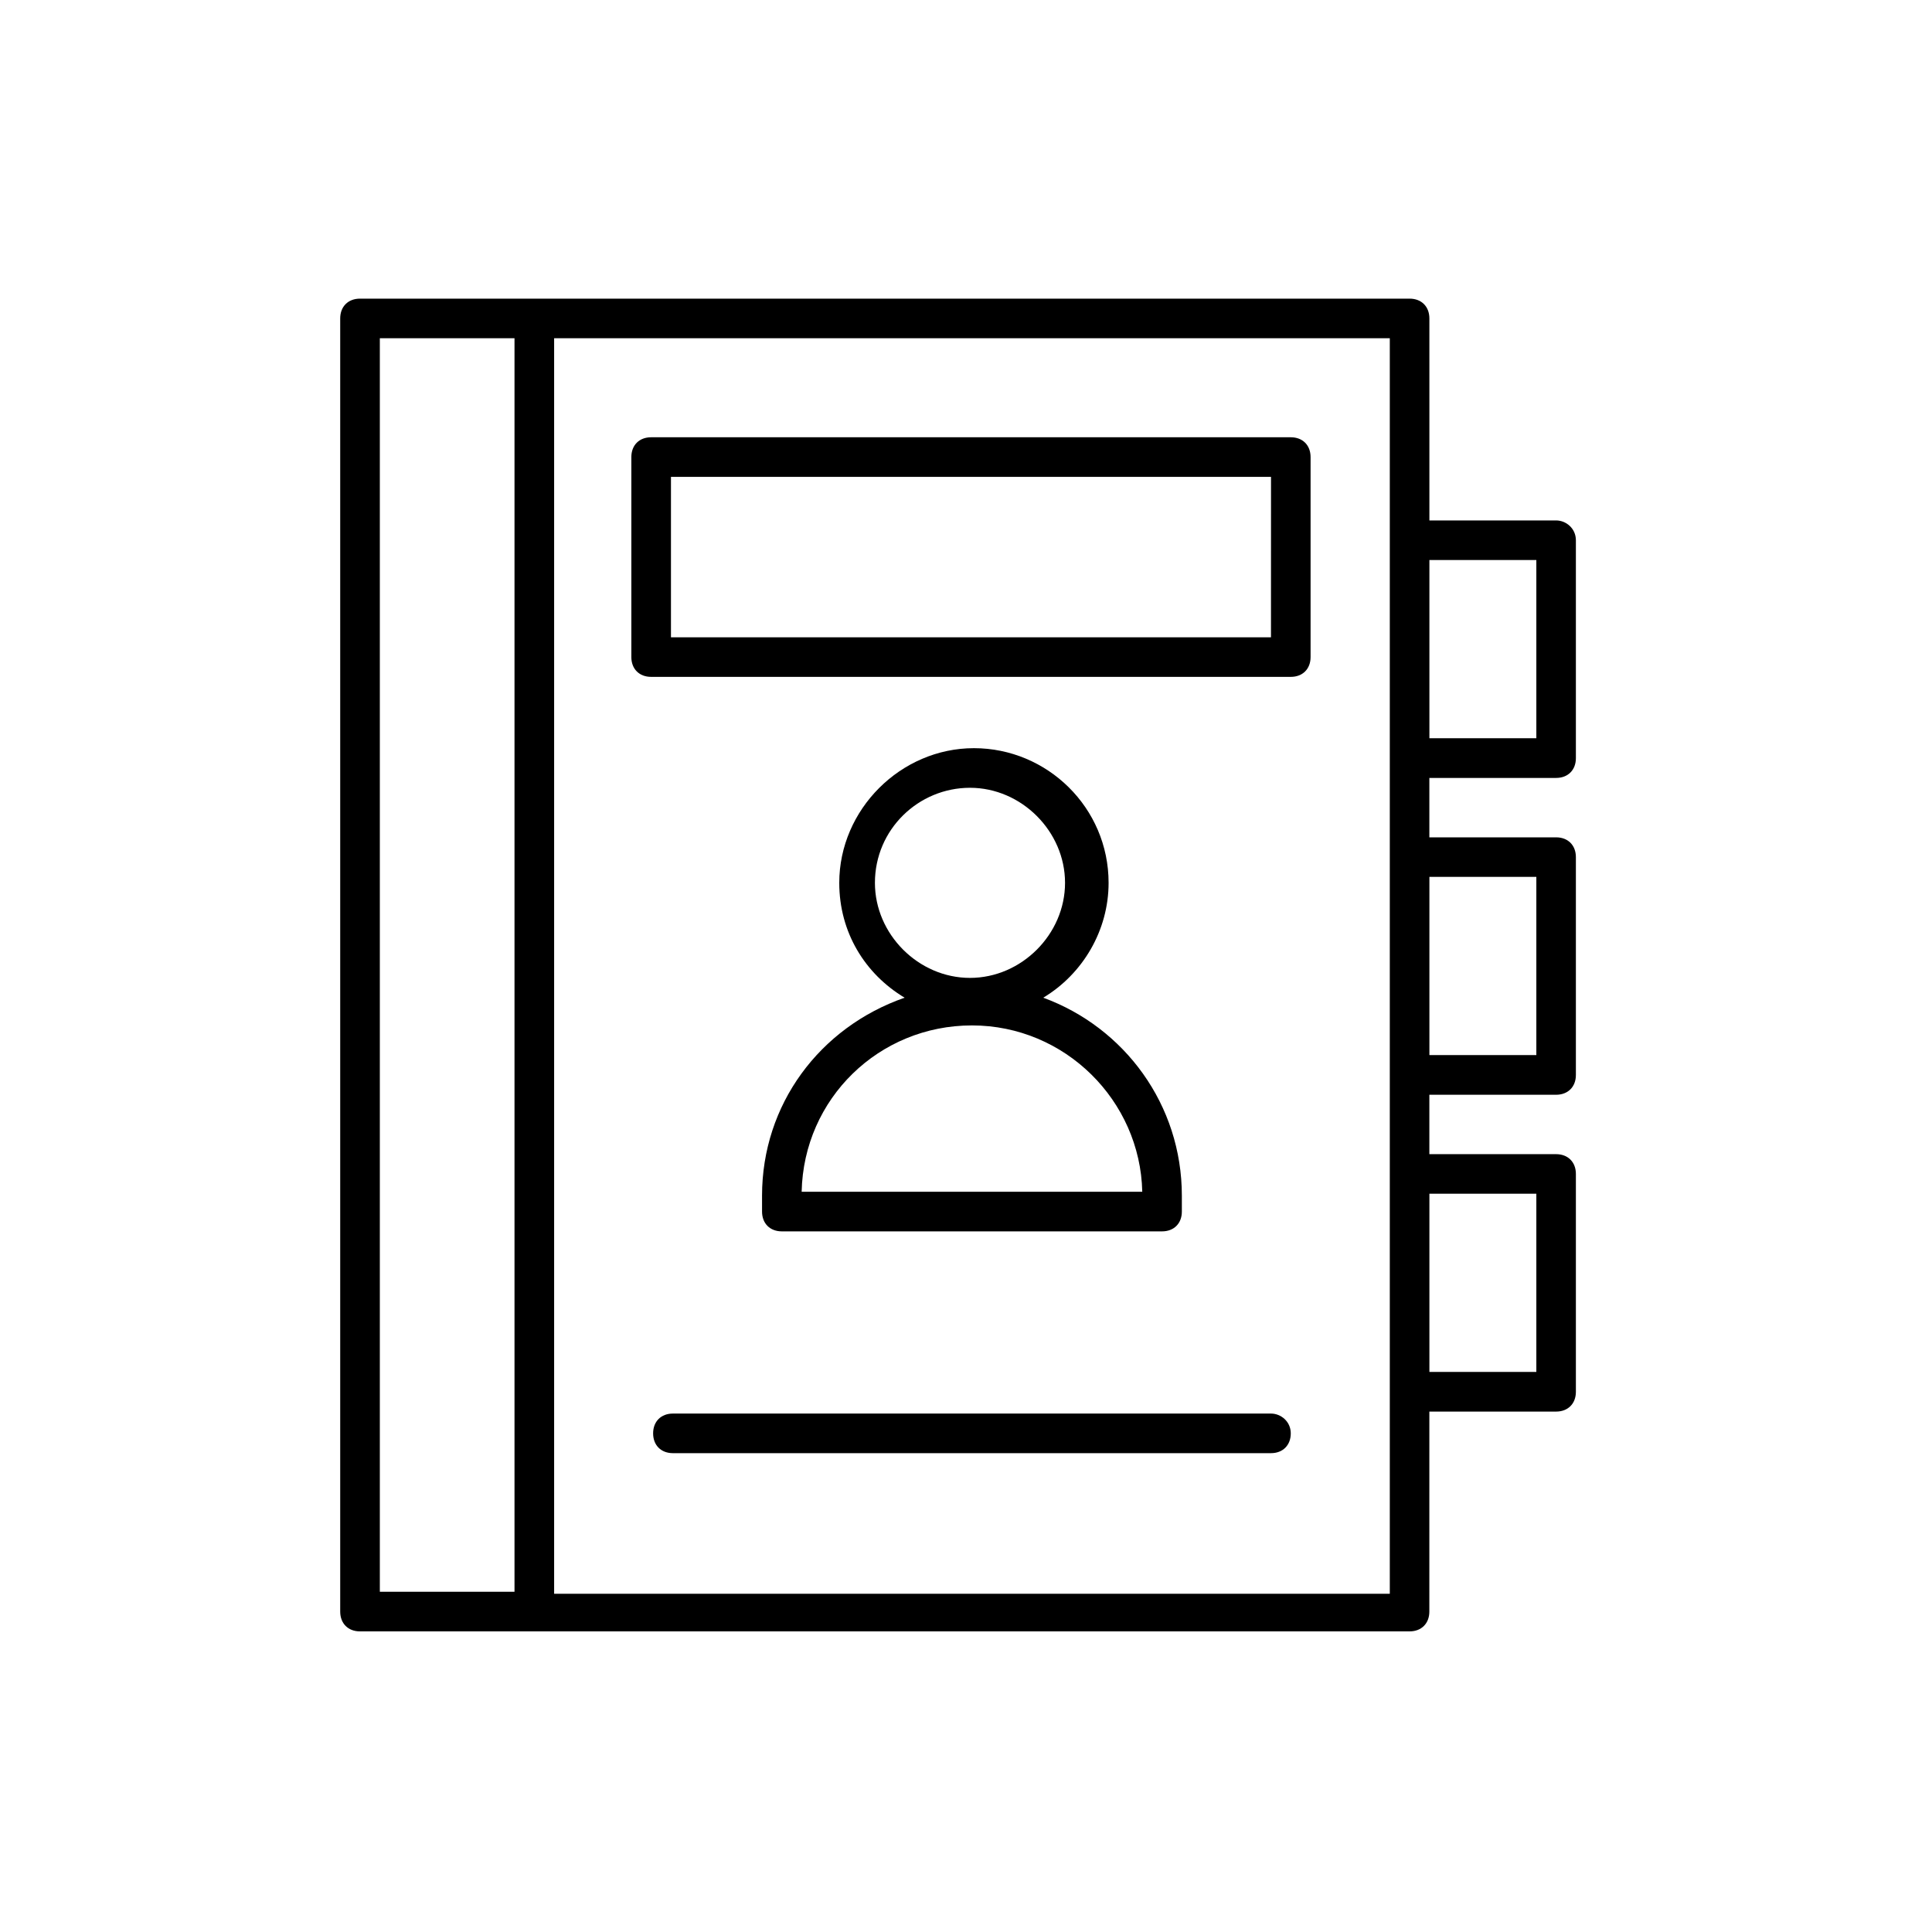 <?xml version="1.0" encoding="UTF-8"?>
<!-- Uploaded to: SVG Repo, www.svgrepo.com, Generator: SVG Repo Mixer Tools -->
<svg fill="#000000" width="800px" height="800px" version="1.1" viewBox="144 144 512 512" xmlns="http://www.w3.org/2000/svg">
 <g>
  <path d="m486.07 259.88h-169.51c-3.148 0-5.246 2.098-5.246 5.246v53.004c0 3.148 2.098 5.246 5.246 5.246h169.51c3.148 0 5.246-2.098 5.246-5.246v-53c0-3.148-2.098-5.25-5.246-5.25zm-5.25 53.008h-159.01v-42.508h159.02z"/>
  <path d="m345.95 460.88v4.199c0 3.148 2.098 5.246 5.246 5.246h100.76c3.148 0 5.246-2.098 5.246-5.246v-4.199c0-24.141-15.219-44.609-36.734-52.48 10.496-6.297 17.32-17.844 17.32-30.438 0-19.941-16.27-35.688-35.688-35.688-19.418 0-35.688 16.27-35.688 35.688 0 13.121 6.824 24.141 17.32 30.438-22.566 7.871-37.785 28.34-37.785 52.48zm29.914-82.918c0-14.168 11.547-25.191 25.191-25.191s25.191 11.547 25.191 25.191-11.547 25.191-25.191 25.191c-13.648 0-25.191-11.547-25.191-25.191zm25.715 37.785c24.664 0 44.609 19.941 45.133 44.082h-90.266c0.523-24.664 20.465-44.082 45.133-44.082z"/>
  <path d="m480.82 518.61h-158.49c-3.148 0-5.246 2.098-5.246 5.246 0 3.148 2.098 5.246 5.246 5.246h158.49c3.148 0 5.246-2.098 5.246-5.246 0.004-3.148-2.621-5.246-5.246-5.246z"/>
  <path d="m556.39 281.92h-33.586l-0.004-53.531c0-3.148-2.098-5.246-5.246-5.246h-278.15c-3.148 0-5.246 2.098-5.246 5.246v342.7c0 3.148 2.098 5.246 5.246 5.246h278.14c3.148 0 5.246-2.098 5.246-5.246l0.004-53.004h33.586c3.148 0 5.246-2.098 5.246-5.246v-57.727c0-3.148-2.098-5.246-5.246-5.246h-33.586v-15.742h33.586c3.148 0 5.246-2.098 5.246-5.246v-57.727c0-3.148-2.098-5.246-5.246-5.246h-33.586v-15.742h33.586c3.148 0 5.246-2.098 5.246-5.246v-57.727c0.004-3.168-2.621-5.266-5.242-5.266zm-311.73-48.281h35.688v332.2h-35.688zm267.65 332.72h-221.46v-332.72h221.46zm38.836-106.01v47.23h-28.34v-47.23zm0-83.969v47.23h-28.34v-47.23zm0-36.738h-28.34v-47.23h28.34z"/>
 </g>
</svg>